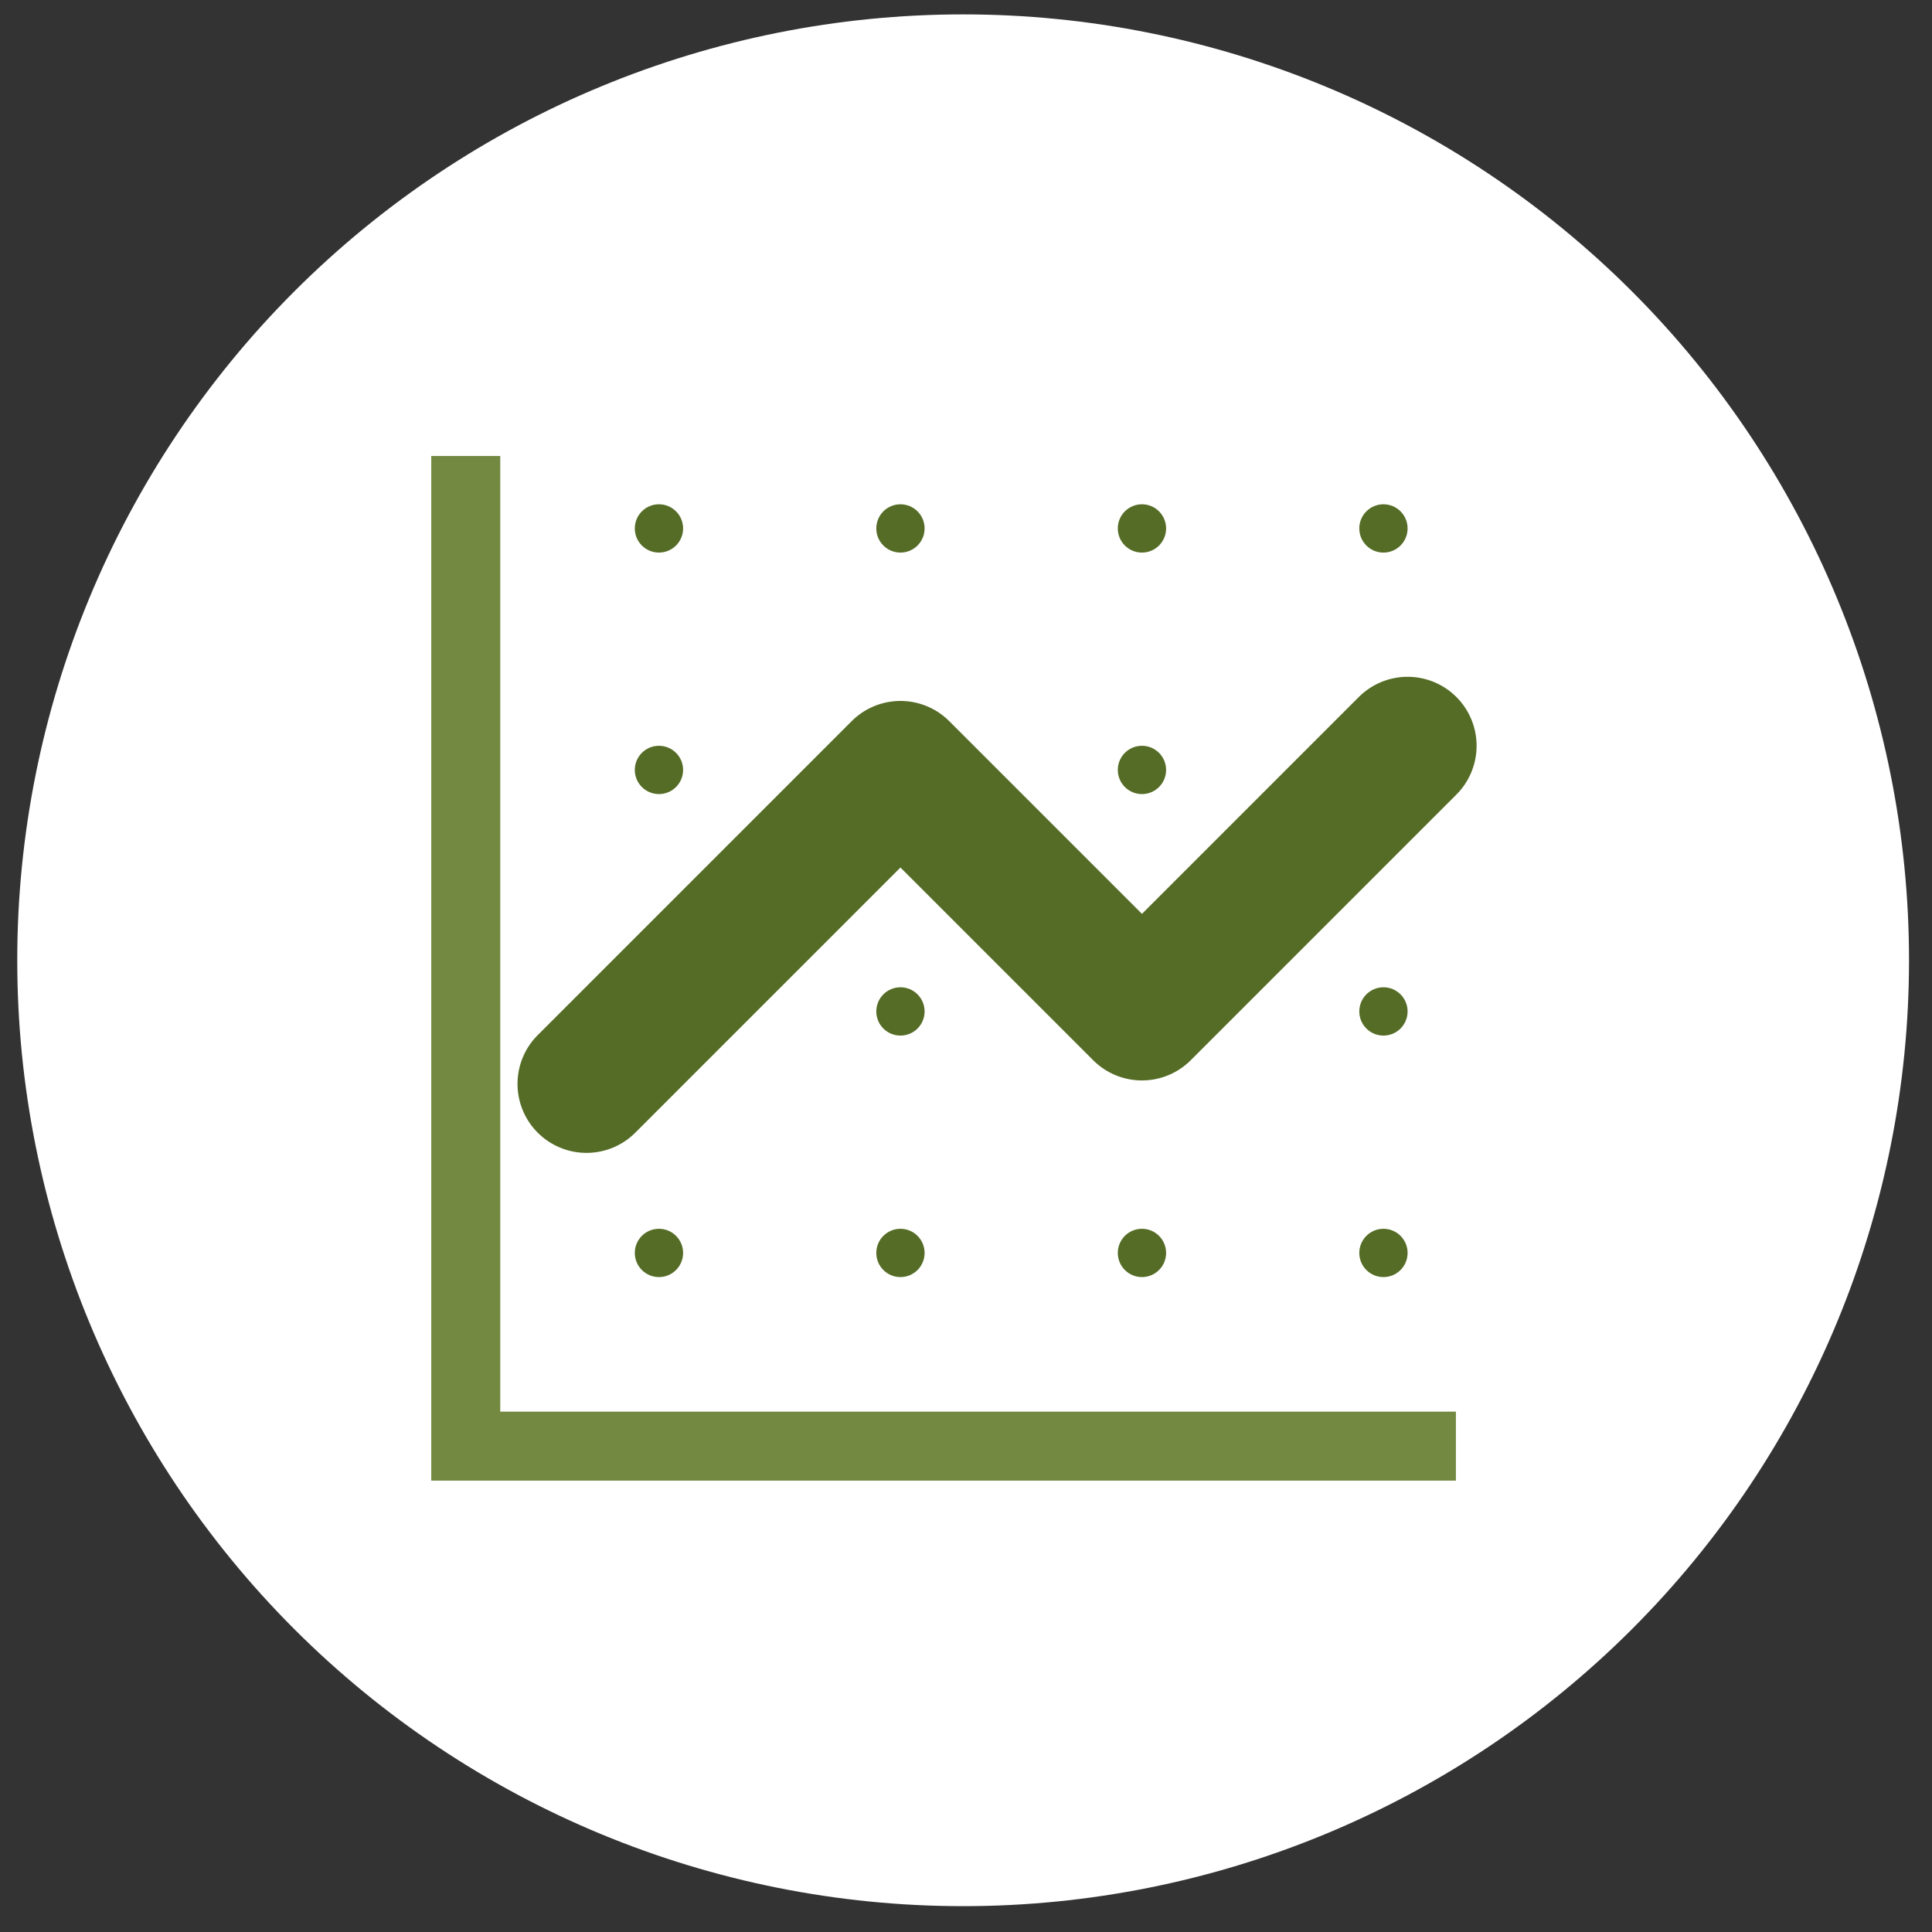 <svg width="56" height="56" viewBox="0 0 56 56" fill="none" xmlns="http://www.w3.org/2000/svg">
<rect x="0" y="0" width="56" height="56" fill="#333333" stroke="none"/>
<g clip-path="url(#clip0_104_422)">
<path d="M27.917 55.251C35.188 55.251 42.162 52.362 47.304 47.221C52.446 42.079 55.334 35.105 55.334 27.834C55.334 20.563 52.446 13.589 47.304 8.447C42.162 3.306 35.188 0.417 27.917 0.417C20.646 0.417 13.672 3.306 8.53 8.447C3.389 13.589 0.5 20.563 0.5 27.834C0.5 35.105 3.389 42.079 8.53 47.221C13.672 52.362 20.646 55.251 27.917 55.251Z" fill="white"/>
<path d="M17 31.417L26.1 22.317L33.1 29.317L40.8 21.617" stroke="#556C26" stroke-width="4" stroke-miterlimit="10" stroke-linecap="round" stroke-linejoin="round"/>
<path d="M19.1 16.017C19.487 16.017 19.8 15.704 19.8 15.317C19.8 14.93 19.487 14.617 19.1 14.617C18.713 14.617 18.4 14.93 18.4 15.317C18.4 15.704 18.713 16.017 19.1 16.017Z" fill="#556C26"/>
<path d="M26.1 16.017C26.487 16.017 26.8 15.704 26.8 15.317C26.8 14.93 26.487 14.617 26.1 14.617C25.713 14.617 25.4 14.93 25.4 15.317C25.4 15.704 25.713 16.017 26.1 16.017Z" fill="#556C26"/>
<path d="M19.1 23.017C19.487 23.017 19.8 22.704 19.8 22.317C19.8 21.93 19.487 21.617 19.1 21.617C18.713 21.617 18.4 21.93 18.4 22.317C18.4 22.704 18.713 23.017 19.1 23.017Z" fill="#556C26"/>
<path d="M33.1 16.017C33.487 16.017 33.8 15.704 33.8 15.317C33.8 14.93 33.487 14.617 33.1 14.617C32.713 14.617 32.4 14.93 32.4 15.317C32.4 15.704 32.713 16.017 33.1 16.017Z" fill="#556C26"/>
<path d="M33.1 23.017C33.487 23.017 33.8 22.704 33.8 22.317C33.8 21.93 33.487 21.617 33.1 21.617C32.713 21.617 32.4 21.93 32.4 22.317C32.4 22.704 32.713 23.017 33.1 23.017Z" fill="#556C26"/>
<path d="M26.1 30.017C26.487 30.017 26.8 29.704 26.8 29.317C26.8 28.93 26.487 28.617 26.1 28.617C25.713 28.617 25.4 28.93 25.4 29.317C25.4 29.704 25.713 30.017 26.1 30.017Z" fill="#556C26"/>
<path d="M19.1 37.017C19.487 37.017 19.8 36.704 19.8 36.317C19.8 35.93 19.487 35.617 19.1 35.617C18.713 35.617 18.4 35.93 18.4 36.317C18.4 36.704 18.713 37.017 19.1 37.017Z" fill="#556C26"/>
<path d="M26.1 37.017C26.487 37.017 26.8 36.704 26.8 36.317C26.8 35.93 26.487 35.617 26.1 35.617C25.713 35.617 25.4 35.93 25.4 36.317C25.4 36.704 25.713 37.017 26.1 37.017Z" fill="#556C26"/>
<path d="M33.1 37.017C33.487 37.017 33.8 36.704 33.8 36.317C33.8 35.93 33.487 35.617 33.1 35.617C32.713 35.617 32.4 35.93 32.4 36.317C32.4 36.704 32.713 37.017 33.1 37.017Z" fill="#556C26"/>
<path d="M40.1 16.017C40.487 16.017 40.8 15.704 40.8 15.317C40.8 14.93 40.487 14.617 40.1 14.617C39.713 14.617 39.4 14.93 39.4 15.317C39.4 15.704 39.713 16.017 40.1 16.017Z" fill="#556C26"/>
<path d="M40.1 30.017C40.487 30.017 40.8 29.704 40.8 29.317C40.8 28.93 40.487 28.617 40.1 28.617C39.713 28.617 39.4 28.93 39.4 29.317C39.4 29.704 39.713 30.017 40.1 30.017Z" fill="#556C26"/>
<path d="M40.1 37.017C40.487 37.017 40.8 36.704 40.8 36.317C40.8 35.93 40.487 35.617 40.1 35.617C39.713 35.617 39.4 35.93 39.4 36.317C39.4 36.704 39.713 37.017 40.1 37.017Z" fill="#556C26"/>
<path d="M13.5 13.217V41.917H42.2" stroke="#738942" stroke-width="2" stroke-miterlimit="10"/>
</g>
<defs>
<clipPath id="clip0_104_422">
<rect width="54.834" height="54.834" fill="white" transform="translate(0.5 0.417)"/>
</clipPath>
</defs>
</svg>
